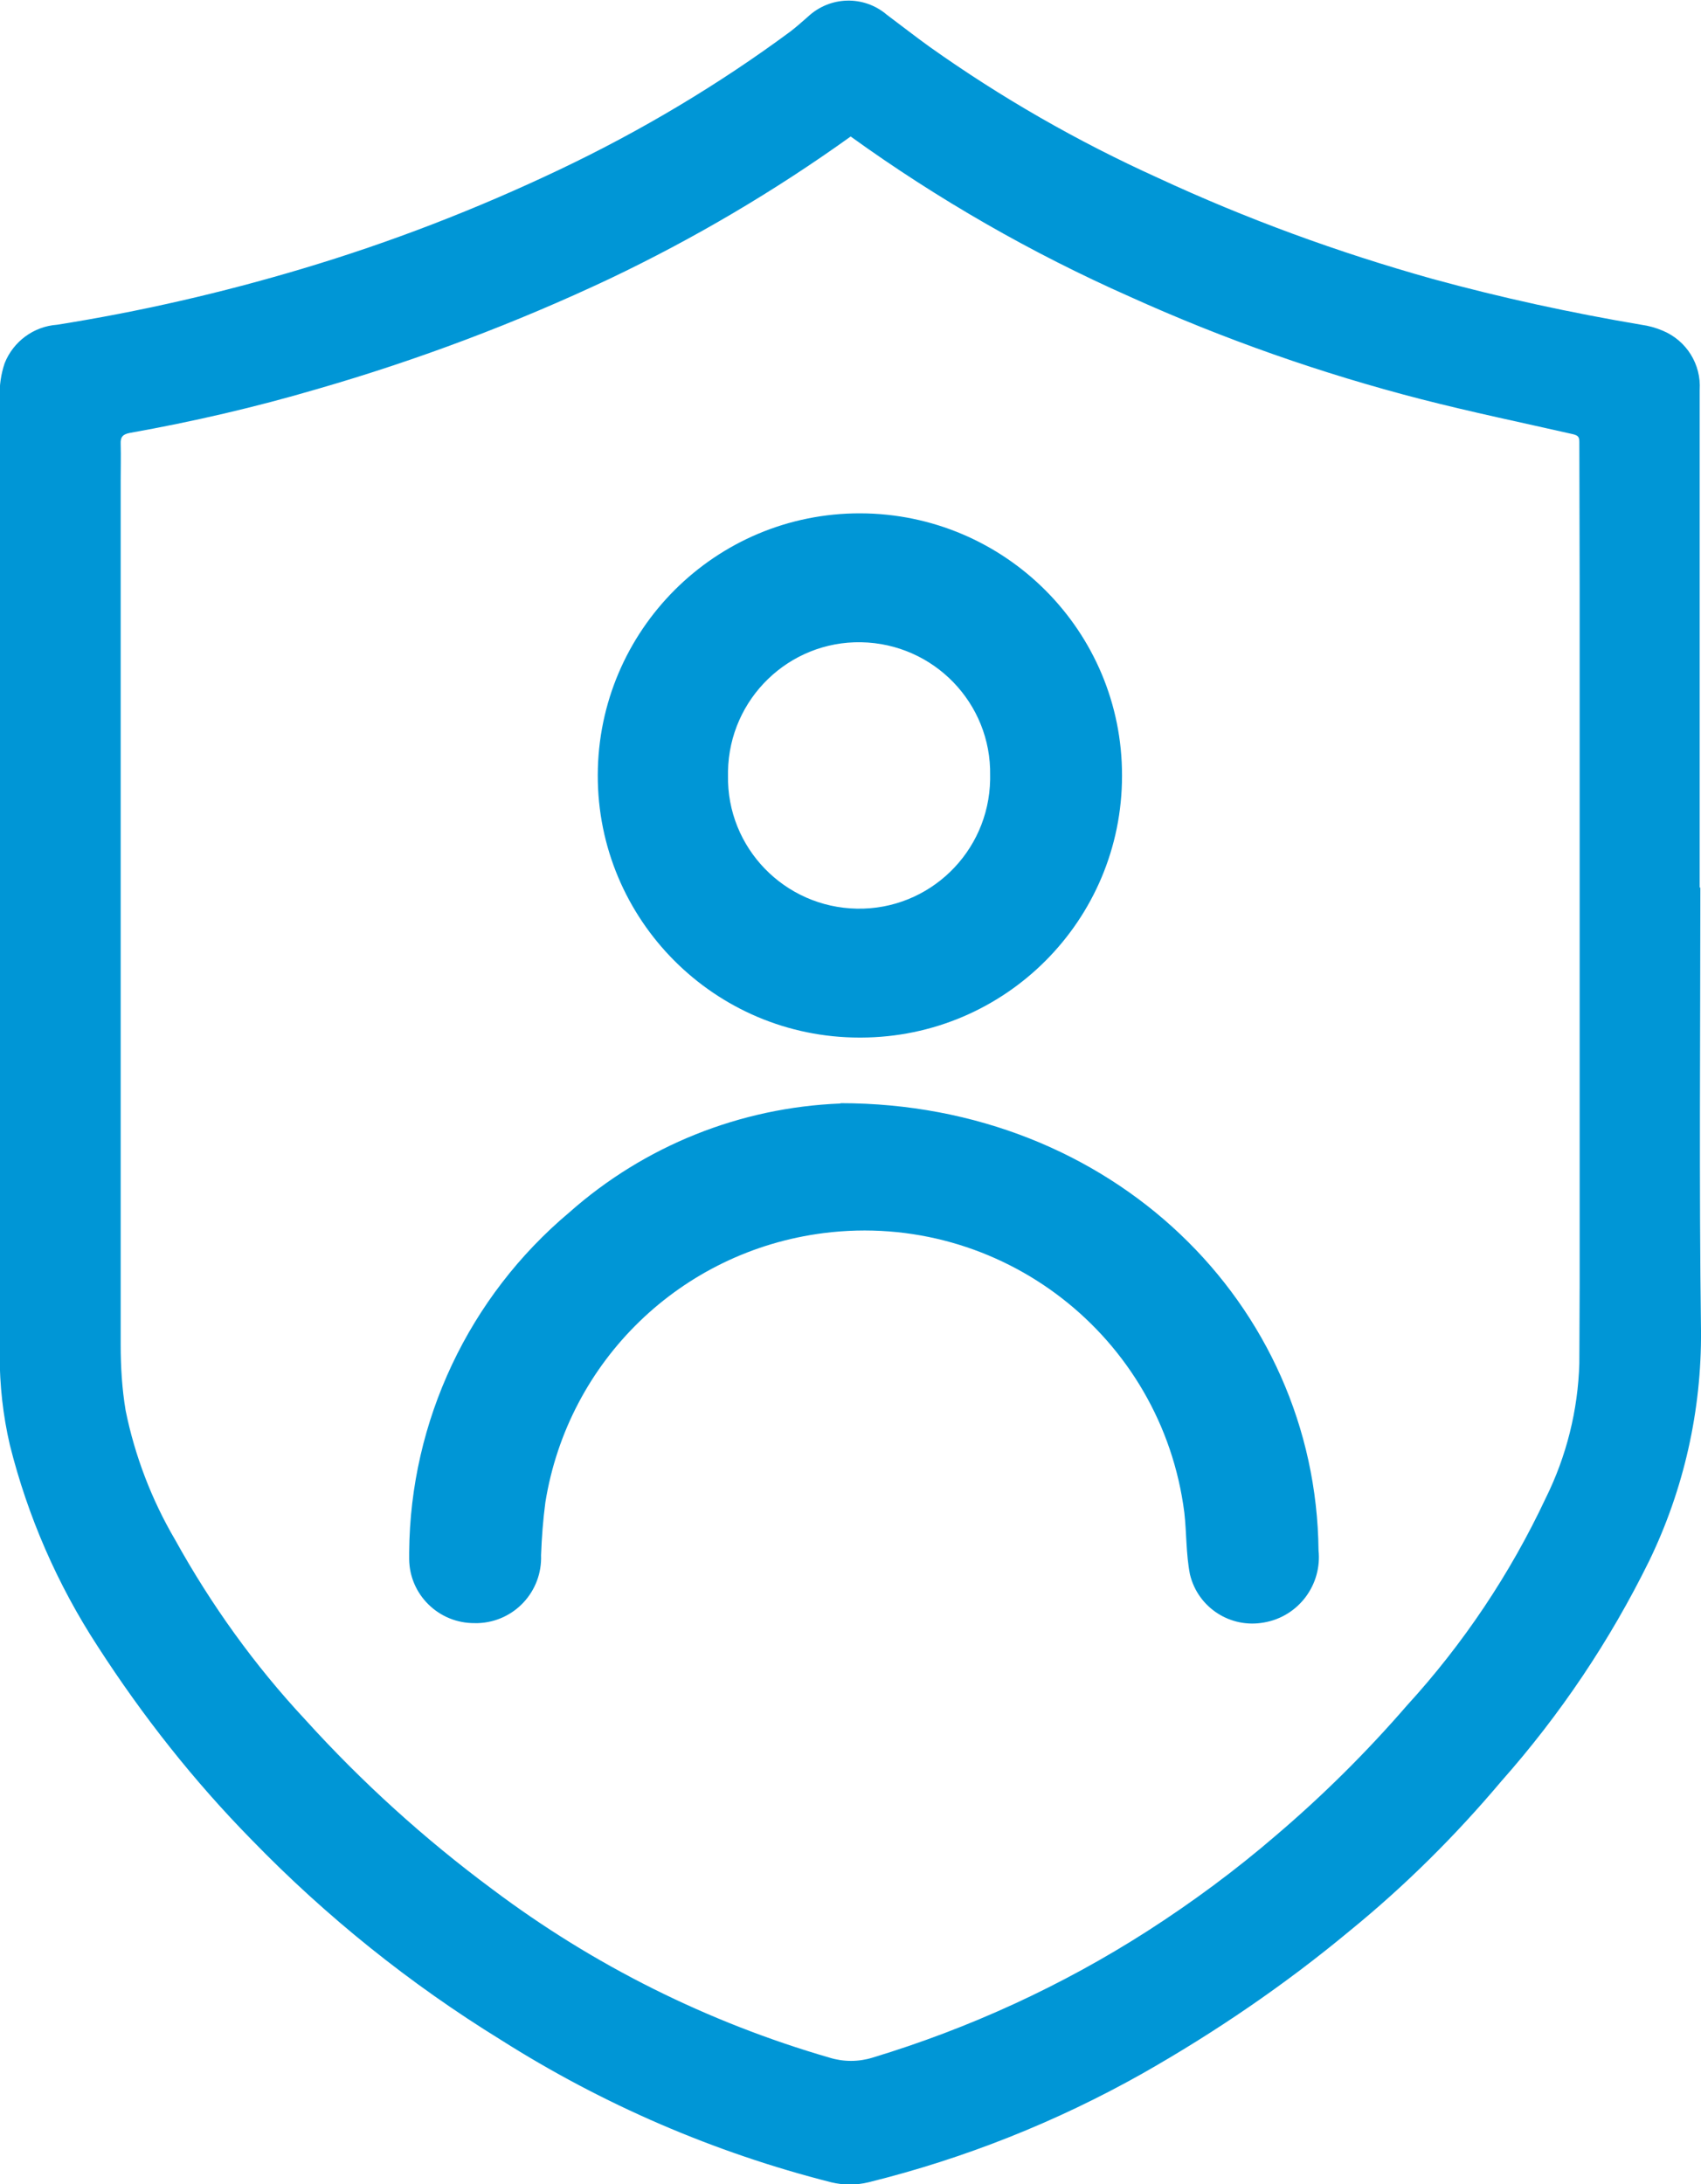 <?xml version="1.0" encoding="UTF-8"?><svg id="uuid-51609fff-bb56-4a8b-ab47-32a9085ad51a" xmlns="http://www.w3.org/2000/svg" width="51.59" height="66.25" xmlns:xlink="http://www.w3.org/1999/xlink" viewBox="0 0 51.59 66.25"><defs><style>.uuid-33900e37-7037-40d6-ac8b-766988017e80,.uuid-7558d2d5-968c-4850-9c29-e47c59528421{fill:none;}.uuid-83c4bcb9-961c-4f26-9be1-f38cb2694970{fill:#0096d6;}.uuid-7558d2d5-968c-4850-9c29-e47c59528421{clip-path:url(#uuid-70413cbd-a0b7-4586-bc19-cf7a0ed2658e);}</style><clipPath id="uuid-70413cbd-a0b7-4586-bc19-cf7a0ed2658e"><rect class="uuid-33900e37-7037-40d6-ac8b-766988017e80" width="51.59" height="66.25"/></clipPath></defs><g id="uuid-8d66b5d6-9b8b-4f7c-b752-cf7be0446f6e"><g class="uuid-7558d2d5-968c-4850-9c29-e47c59528421"><g id="uuid-c241dc0e-e51a-4c0c-9d2c-0a719235c680"><path id="uuid-b5aae75f-9722-4e3e-a46b-6063d7673b7a" class="uuid-83c4bcb9-961c-4f26-9be1-f38cb2694970" d="m25.49,33.46c8.24,0,14.42,6.09,14.5,13.56.11,1.05-.61,2.01-1.65,2.19-1.02.19-2.01-.45-2.25-1.46-.12-.61-.1-1.25-.17-1.87-.68-5.36-5.58-9.16-10.94-8.48-4.32.55-7.75,3.87-8.44,8.17-.07.53-.11,1.06-.13,1.6.04,1.1-.81,2.02-1.91,2.06-.03,0-.07,0-.1,0-1.09.01-1.98-.86-1.99-1.94,0-.07,0-.14,0-.21.03-3.98,1.81-7.75,4.86-10.31,2.28-2.02,5.18-3.18,8.22-3.3"/><path id="uuid-eb7d7f22-e756-4a11-8639-236f688e2651" class="uuid-83c4bcb9-961c-4f26-9be1-f38cb2694970" d="m26.07,31.47c-4.39,0-7.95-3.57-7.94-7.96s3.57-7.95,7.96-7.94,7.95,3.57,7.94,7.96c0,0,0,0,0,0,0,4.38-3.54,7.93-7.92,7.94-.01,0-.03,0-.04,0m3.96-7.95c.04-2.19-1.71-4-3.91-4.04-2.19-.04-4,1.71-4.04,3.91,0,.04,0,.08,0,.13-.04,2.19,1.71,4,3.91,4.04,2.19.04,4-1.71,4.04-3.91,0-.04,0-.08,0-.13"/><path id="uuid-4e05e681-665a-4235-abe7-9309bf0afd3f" class="uuid-83c4bcb9-961c-4f26-9be1-f38cb2694970" d="m51.57,26.91c0,4.49-.04,8.97.02,13.45.02,2.42-.52,4.81-1.57,6.98-1.19,2.42-2.7,4.67-4.49,6.69-1.39,1.65-2.92,3.17-4.59,4.53-1.96,1.63-4.07,3.07-6.29,4.33-2.61,1.47-5.4,2.58-8.31,3.3-.37.09-.76.09-1.13,0-3.55-.9-6.93-2.36-10.02-4.32-2.76-1.7-5.3-3.74-7.55-6.06-1.76-1.79-3.32-3.77-4.68-5.88-1.22-1.87-2.12-3.94-2.66-6.1-.21-.9-.31-1.82-.31-2.74,0-9.68,0-19.36,0-29.05-.01-.35.04-.69.15-1.02.26-.66.88-1.12,1.59-1.17,2.52-.4,5-.97,7.44-1.7,2.68-.8,5.29-1.81,7.81-3.01,2.46-1.17,4.81-2.57,7-4.19.18-.14.35-.29.52-.44.67-.63,1.7-.66,2.4-.06.43.32.85.65,1.28.96,2.18,1.55,4.5,2.88,6.93,3.98,2.69,1.25,5.48,2.27,8.34,3.07,2.08.57,4.2,1.03,6.33,1.39.22.03.44.09.65.18.72.3,1.17,1.02,1.12,1.8,0,1.85,0,3.71,0,5.56v9.54M25.8,4.14c-2.3,1.65-4.74,3.09-7.3,4.31-2.86,1.35-5.83,2.47-8.88,3.35-1.87.55-3.77.99-5.68,1.33-.21.04-.29.12-.28.33.01.38,0,.76,0,1.14,0,8.73,0,17.45,0,26.18,0,.67.04,1.34.15,2,.28,1.38.79,2.71,1.5,3.92,1.09,1.97,2.41,3.81,3.95,5.46,1.72,1.9,3.62,3.62,5.67,5.14,3.07,2.31,6.54,4.04,10.23,5.11.42.13.88.13,1.3,0,2.94-.89,5.75-2.18,8.34-3.84,1.37-.88,2.68-1.85,3.91-2.91,1.42-1.21,2.74-2.52,3.96-3.93,1.71-1.87,3.13-3.99,4.21-6.29.63-1.27.98-2.67,1.02-4.09,0-.8.01-1.6.01-2.4v-21.1c0-1.48-.01-2.96-.01-4.44,0-.15-.03-.2-.19-.24-1.54-.35-3.08-.67-4.6-1.06-3.03-.78-5.99-1.82-8.84-3.11-2.98-1.32-5.82-2.95-8.47-4.86"/></g></g></g></svg>